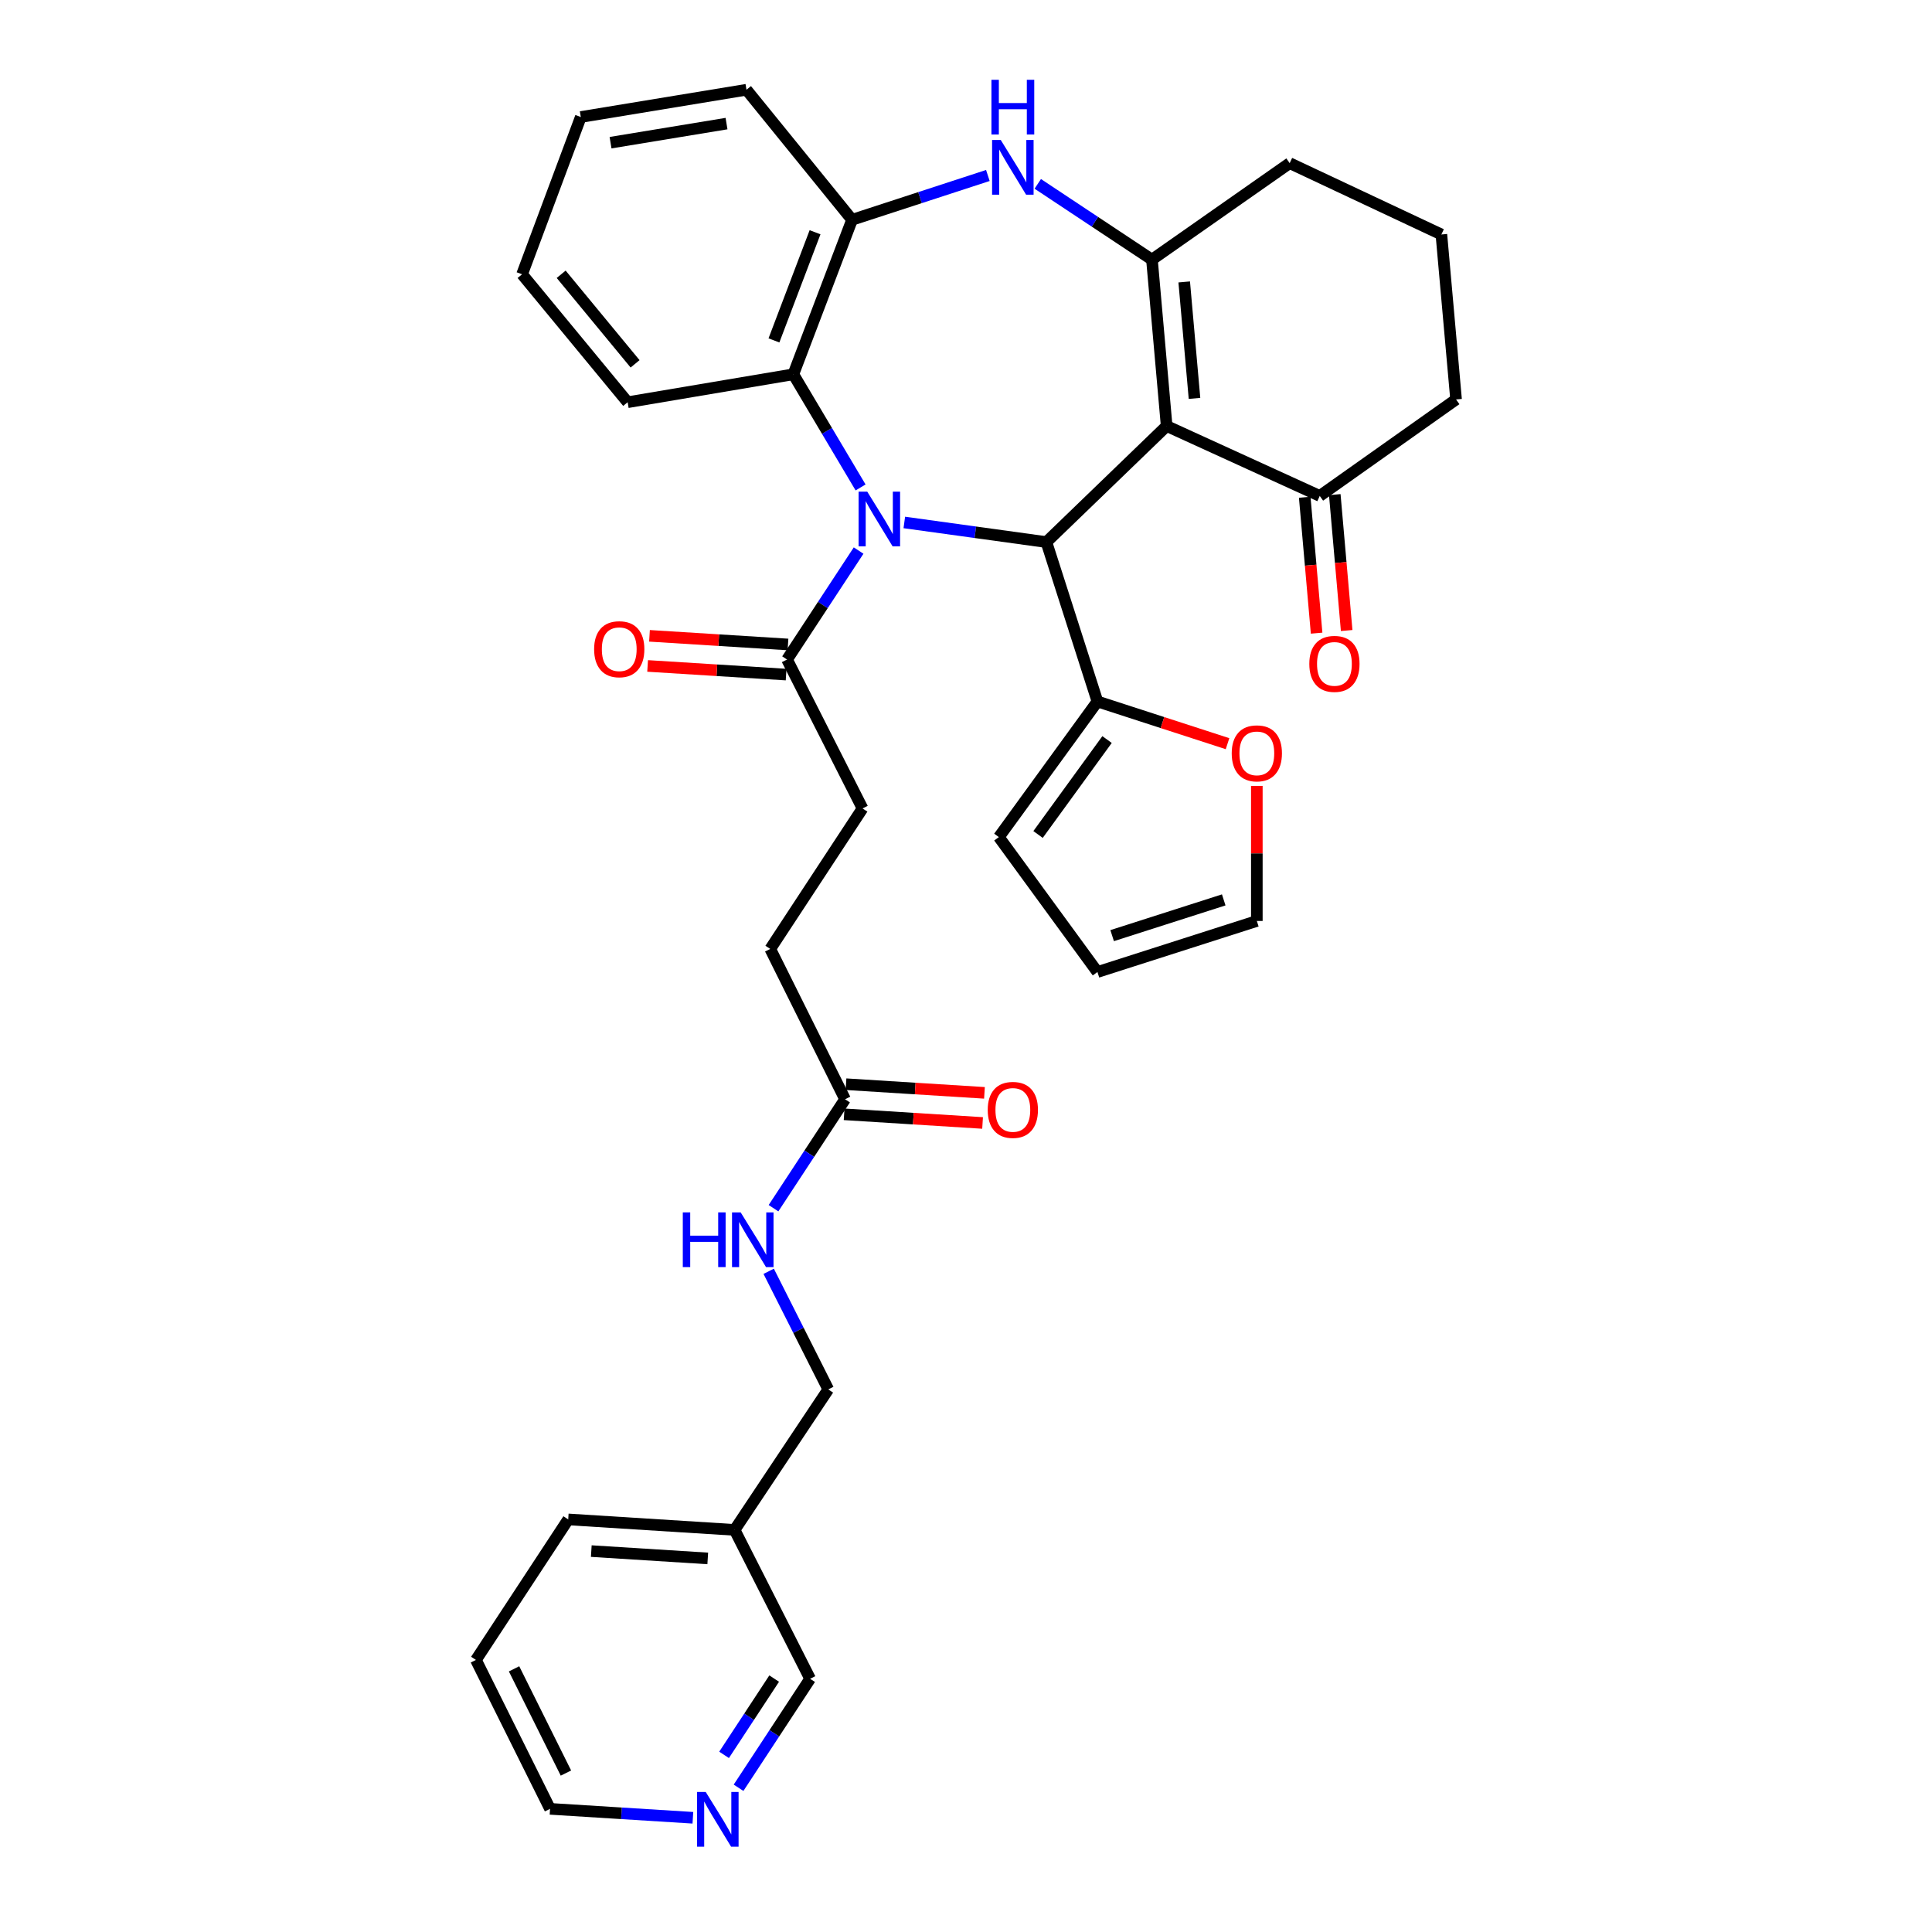 <?xml version='1.0' encoding='iso-8859-1'?>
<svg version='1.1' baseProfile='full'
              xmlns='http://www.w3.org/2000/svg'
                      xmlns:rdkit='http://www.rdkit.org/xml'
                      xmlns:xlink='http://www.w3.org/1999/xlink'
                  xml:space='preserve'
width='1000px' height='1000px' viewBox='0 0 1000 1000'>
<!-- END OF HEADER -->
<rect style='opacity:1.0;fill:#FFFFFF;stroke:none' width='1000' height='1000' x='0' y='0'> </rect>
<path class='bond-1' d='M 468.067,270.421 L 504.839,275.501' style='fill:none;fill-rule:evenodd;stroke:#0000FF;stroke-width:6px;stroke-linecap:butt;stroke-linejoin:miter;stroke-opacity:1' />
<path class='bond-1' d='M 504.839,275.501 L 541.611,280.581' style='fill:none;fill-rule:evenodd;stroke:#000000;stroke-width:6px;stroke-linecap:butt;stroke-linejoin:miter;stroke-opacity:1' />
<path class='bond-4' d='M 445.434,252.298 L 428.031,223.015' style='fill:none;fill-rule:evenodd;stroke:#0000FF;stroke-width:6px;stroke-linecap:butt;stroke-linejoin:miter;stroke-opacity:1' />
<path class='bond-4' d='M 428.031,223.015 L 410.628,193.732' style='fill:none;fill-rule:evenodd;stroke:#000000;stroke-width:6px;stroke-linecap:butt;stroke-linejoin:miter;stroke-opacity:1' />
<path class='bond-5' d='M 444.416,284.971 L 425.895,313.171' style='fill:none;fill-rule:evenodd;stroke:#0000FF;stroke-width:6px;stroke-linecap:butt;stroke-linejoin:miter;stroke-opacity:1' />
<path class='bond-5' d='M 425.895,313.171 L 407.375,341.371' style='fill:none;fill-rule:evenodd;stroke:#000000;stroke-width:6px;stroke-linecap:butt;stroke-linejoin:miter;stroke-opacity:1' />
<path class='bond-0' d='M 603.859,220.502 L 541.611,280.581' style='fill:none;fill-rule:evenodd;stroke:#000000;stroke-width:6px;stroke-linecap:butt;stroke-linejoin:miter;stroke-opacity:1' />
<path class='bond-2' d='M 603.859,220.502 L 596.251,134.382' style='fill:none;fill-rule:evenodd;stroke:#000000;stroke-width:6px;stroke-linecap:butt;stroke-linejoin:miter;stroke-opacity:1' />
<path class='bond-2' d='M 618.271,206.21 L 612.946,145.926' style='fill:none;fill-rule:evenodd;stroke:#000000;stroke-width:6px;stroke-linecap:butt;stroke-linejoin:miter;stroke-opacity:1' />
<path class='bond-8' d='M 603.859,220.502 L 683.1,256.691' style='fill:none;fill-rule:evenodd;stroke:#000000;stroke-width:6px;stroke-linecap:butt;stroke-linejoin:miter;stroke-opacity:1' />
<path class='bond-7' d='M 541.611,280.581 L 568.033,363.083' style='fill:none;fill-rule:evenodd;stroke:#000000;stroke-width:6px;stroke-linecap:butt;stroke-linejoin:miter;stroke-opacity:1' />
<path class='bond-23' d='M 596.251,134.382 L 667.538,84.443' style='fill:none;fill-rule:evenodd;stroke:#000000;stroke-width:6px;stroke-linecap:butt;stroke-linejoin:miter;stroke-opacity:1' />
<path class='bond-34' d='M 596.251,134.382 L 566.698,114.776' style='fill:none;fill-rule:evenodd;stroke:#000000;stroke-width:6px;stroke-linecap:butt;stroke-linejoin:miter;stroke-opacity:1' />
<path class='bond-34' d='M 566.698,114.776 L 537.145,95.17' style='fill:none;fill-rule:evenodd;stroke:#0000FF;stroke-width:6px;stroke-linecap:butt;stroke-linejoin:miter;stroke-opacity:1' />
<path class='bond-3' d='M 511.317,90.83 L 476.17,102.296' style='fill:none;fill-rule:evenodd;stroke:#0000FF;stroke-width:6px;stroke-linecap:butt;stroke-linejoin:miter;stroke-opacity:1' />
<path class='bond-3' d='M 476.17,102.296 L 441.023,113.763' style='fill:none;fill-rule:evenodd;stroke:#000000;stroke-width:6px;stroke-linecap:butt;stroke-linejoin:miter;stroke-opacity:1' />
<path class='bond-6' d='M 410.628,193.732 L 441.023,113.763' style='fill:none;fill-rule:evenodd;stroke:#000000;stroke-width:6px;stroke-linecap:butt;stroke-linejoin:miter;stroke-opacity:1' />
<path class='bond-6' d='M 400.592,176.19 L 421.868,120.211' style='fill:none;fill-rule:evenodd;stroke:#000000;stroke-width:6px;stroke-linecap:butt;stroke-linejoin:miter;stroke-opacity:1' />
<path class='bond-25' d='M 410.628,193.732 L 324.872,208.193' style='fill:none;fill-rule:evenodd;stroke:#000000;stroke-width:6px;stroke-linecap:butt;stroke-linejoin:miter;stroke-opacity:1' />
<path class='bond-13' d='M 407.861,333.579 L 372.02,331.342' style='fill:none;fill-rule:evenodd;stroke:#000000;stroke-width:6px;stroke-linecap:butt;stroke-linejoin:miter;stroke-opacity:1' />
<path class='bond-13' d='M 372.02,331.342 L 336.18,329.105' style='fill:none;fill-rule:evenodd;stroke:#FF0000;stroke-width:6px;stroke-linecap:butt;stroke-linejoin:miter;stroke-opacity:1' />
<path class='bond-13' d='M 406.888,349.163 L 371.048,346.926' style='fill:none;fill-rule:evenodd;stroke:#000000;stroke-width:6px;stroke-linecap:butt;stroke-linejoin:miter;stroke-opacity:1' />
<path class='bond-13' d='M 371.048,346.926 L 335.207,344.688' style='fill:none;fill-rule:evenodd;stroke:#FF0000;stroke-width:6px;stroke-linecap:butt;stroke-linejoin:miter;stroke-opacity:1' />
<path class='bond-14' d='M 407.375,341.371 L 446.453,418.452' style='fill:none;fill-rule:evenodd;stroke:#000000;stroke-width:6px;stroke-linecap:butt;stroke-linejoin:miter;stroke-opacity:1' />
<path class='bond-26' d='M 441.023,113.763 L 386.374,46.45' style='fill:none;fill-rule:evenodd;stroke:#000000;stroke-width:6px;stroke-linecap:butt;stroke-linejoin:miter;stroke-opacity:1' />
<path class='bond-10' d='M 568.033,363.083 L 601.7,374.007' style='fill:none;fill-rule:evenodd;stroke:#000000;stroke-width:6px;stroke-linecap:butt;stroke-linejoin:miter;stroke-opacity:1' />
<path class='bond-10' d='M 601.7,374.007 L 635.367,384.931' style='fill:none;fill-rule:evenodd;stroke:#FF0000;stroke-width:6px;stroke-linecap:butt;stroke-linejoin:miter;stroke-opacity:1' />
<path class='bond-11' d='M 568.033,363.083 L 517.011,433.276' style='fill:none;fill-rule:evenodd;stroke:#000000;stroke-width:6px;stroke-linecap:butt;stroke-linejoin:miter;stroke-opacity:1' />
<path class='bond-11' d='M 573.01,382.792 L 537.294,431.928' style='fill:none;fill-rule:evenodd;stroke:#000000;stroke-width:6px;stroke-linecap:butt;stroke-linejoin:miter;stroke-opacity:1' />
<path class='bond-17' d='M 675.322,257.372 L 678.4,292.546' style='fill:none;fill-rule:evenodd;stroke:#000000;stroke-width:6px;stroke-linecap:butt;stroke-linejoin:miter;stroke-opacity:1' />
<path class='bond-17' d='M 678.4,292.546 L 681.477,327.72' style='fill:none;fill-rule:evenodd;stroke:#FF0000;stroke-width:6px;stroke-linecap:butt;stroke-linejoin:miter;stroke-opacity:1' />
<path class='bond-17' d='M 690.877,256.011 L 693.954,291.185' style='fill:none;fill-rule:evenodd;stroke:#000000;stroke-width:6px;stroke-linecap:butt;stroke-linejoin:miter;stroke-opacity:1' />
<path class='bond-17' d='M 693.954,291.185 L 697.032,326.36' style='fill:none;fill-rule:evenodd;stroke:#FF0000;stroke-width:6px;stroke-linecap:butt;stroke-linejoin:miter;stroke-opacity:1' />
<path class='bond-27' d='M 683.1,256.691 L 753.657,206.753' style='fill:none;fill-rule:evenodd;stroke:#000000;stroke-width:6px;stroke-linecap:butt;stroke-linejoin:miter;stroke-opacity:1' />
<path class='bond-9' d='M 437.405,568.97 L 398.683,491.169' style='fill:none;fill-rule:evenodd;stroke:#000000;stroke-width:6px;stroke-linecap:butt;stroke-linejoin:miter;stroke-opacity:1' />
<path class='bond-12' d='M 437.405,568.97 L 418.885,597.166' style='fill:none;fill-rule:evenodd;stroke:#000000;stroke-width:6px;stroke-linecap:butt;stroke-linejoin:miter;stroke-opacity:1' />
<path class='bond-12' d='M 418.885,597.166 L 400.365,625.361' style='fill:none;fill-rule:evenodd;stroke:#0000FF;stroke-width:6px;stroke-linecap:butt;stroke-linejoin:miter;stroke-opacity:1' />
<path class='bond-19' d='M 436.918,576.762 L 472.75,579.003' style='fill:none;fill-rule:evenodd;stroke:#000000;stroke-width:6px;stroke-linecap:butt;stroke-linejoin:miter;stroke-opacity:1' />
<path class='bond-19' d='M 472.75,579.003 L 508.583,581.243' style='fill:none;fill-rule:evenodd;stroke:#FF0000;stroke-width:6px;stroke-linecap:butt;stroke-linejoin:miter;stroke-opacity:1' />
<path class='bond-19' d='M 437.893,561.178 L 473.725,563.419' style='fill:none;fill-rule:evenodd;stroke:#000000;stroke-width:6px;stroke-linecap:butt;stroke-linejoin:miter;stroke-opacity:1' />
<path class='bond-19' d='M 473.725,563.419 L 509.557,565.66' style='fill:none;fill-rule:evenodd;stroke:#FF0000;stroke-width:6px;stroke-linecap:butt;stroke-linejoin:miter;stroke-opacity:1' />
<path class='bond-15' d='M 650.536,406.783 L 650.536,441.737' style='fill:none;fill-rule:evenodd;stroke:#FF0000;stroke-width:6px;stroke-linecap:butt;stroke-linejoin:miter;stroke-opacity:1' />
<path class='bond-15' d='M 650.536,441.737 L 650.536,476.692' style='fill:none;fill-rule:evenodd;stroke:#000000;stroke-width:6px;stroke-linecap:butt;stroke-linejoin:miter;stroke-opacity:1' />
<path class='bond-18' d='M 517.011,433.276 L 568.033,503.114' style='fill:none;fill-rule:evenodd;stroke:#000000;stroke-width:6px;stroke-linecap:butt;stroke-linejoin:miter;stroke-opacity:1' />
<path class='bond-22' d='M 397.874,658.025 L 413.294,688.588' style='fill:none;fill-rule:evenodd;stroke:#0000FF;stroke-width:6px;stroke-linecap:butt;stroke-linejoin:miter;stroke-opacity:1' />
<path class='bond-22' d='M 413.294,688.588 L 428.714,719.15' style='fill:none;fill-rule:evenodd;stroke:#000000;stroke-width:6px;stroke-linecap:butt;stroke-linejoin:miter;stroke-opacity:1' />
<path class='bond-21' d='M 446.453,418.452 L 398.683,491.169' style='fill:none;fill-rule:evenodd;stroke:#000000;stroke-width:6px;stroke-linecap:butt;stroke-linejoin:miter;stroke-opacity:1' />
<path class='bond-36' d='M 650.536,476.692 L 568.033,503.114' style='fill:none;fill-rule:evenodd;stroke:#000000;stroke-width:6px;stroke-linecap:butt;stroke-linejoin:miter;stroke-opacity:1' />
<path class='bond-36' d='M 633.398,465.785 L 575.647,484.281' style='fill:none;fill-rule:evenodd;stroke:#000000;stroke-width:6px;stroke-linecap:butt;stroke-linejoin:miter;stroke-opacity:1' />
<path class='bond-16' d='M 382.277,925.348 L 400.798,897.144' style='fill:none;fill-rule:evenodd;stroke:#0000FF;stroke-width:6px;stroke-linecap:butt;stroke-linejoin:miter;stroke-opacity:1' />
<path class='bond-16' d='M 400.798,897.144 L 419.319,868.94' style='fill:none;fill-rule:evenodd;stroke:#000000;stroke-width:6px;stroke-linecap:butt;stroke-linejoin:miter;stroke-opacity:1' />
<path class='bond-16' d='M 374.782,908.316 L 387.747,888.573' style='fill:none;fill-rule:evenodd;stroke:#0000FF;stroke-width:6px;stroke-linecap:butt;stroke-linejoin:miter;stroke-opacity:1' />
<path class='bond-16' d='M 387.747,888.573 L 400.712,868.831' style='fill:none;fill-rule:evenodd;stroke:#000000;stroke-width:6px;stroke-linecap:butt;stroke-linejoin:miter;stroke-opacity:1' />
<path class='bond-38' d='M 358.634,940.876 L 321.667,938.565' style='fill:none;fill-rule:evenodd;stroke:#0000FF;stroke-width:6px;stroke-linecap:butt;stroke-linejoin:miter;stroke-opacity:1' />
<path class='bond-38' d='M 321.667,938.565 L 284.701,936.254' style='fill:none;fill-rule:evenodd;stroke:#000000;stroke-width:6px;stroke-linecap:butt;stroke-linejoin:miter;stroke-opacity:1' />
<path class='bond-20' d='M 380.232,791.868 L 428.714,719.15' style='fill:none;fill-rule:evenodd;stroke:#000000;stroke-width:6px;stroke-linecap:butt;stroke-linejoin:miter;stroke-opacity:1' />
<path class='bond-24' d='M 380.232,791.868 L 419.319,868.94' style='fill:none;fill-rule:evenodd;stroke:#000000;stroke-width:6px;stroke-linecap:butt;stroke-linejoin:miter;stroke-opacity:1' />
<path class='bond-30' d='M 380.232,791.868 L 294.113,786.446' style='fill:none;fill-rule:evenodd;stroke:#000000;stroke-width:6px;stroke-linecap:butt;stroke-linejoin:miter;stroke-opacity:1' />
<path class='bond-30' d='M 366.333,806.638 L 306.05,802.843' style='fill:none;fill-rule:evenodd;stroke:#000000;stroke-width:6px;stroke-linecap:butt;stroke-linejoin:miter;stroke-opacity:1' />
<path class='bond-37' d='M 667.538,84.443 L 746.058,121.362' style='fill:none;fill-rule:evenodd;stroke:#000000;stroke-width:6px;stroke-linecap:butt;stroke-linejoin:miter;stroke-opacity:1' />
<path class='bond-32' d='M 324.872,208.193 L 270.223,141.972' style='fill:none;fill-rule:evenodd;stroke:#000000;stroke-width:6px;stroke-linecap:butt;stroke-linejoin:miter;stroke-opacity:1' />
<path class='bond-32' d='M 328.718,188.321 L 290.463,141.967' style='fill:none;fill-rule:evenodd;stroke:#000000;stroke-width:6px;stroke-linecap:butt;stroke-linejoin:miter;stroke-opacity:1' />
<path class='bond-35' d='M 386.374,46.45 L 300.619,60.563' style='fill:none;fill-rule:evenodd;stroke:#000000;stroke-width:6px;stroke-linecap:butt;stroke-linejoin:miter;stroke-opacity:1' />
<path class='bond-35' d='M 376.046,63.973 L 316.017,73.853' style='fill:none;fill-rule:evenodd;stroke:#000000;stroke-width:6px;stroke-linecap:butt;stroke-linejoin:miter;stroke-opacity:1' />
<path class='bond-28' d='M 753.657,206.753 L 746.058,121.362' style='fill:none;fill-rule:evenodd;stroke:#000000;stroke-width:6px;stroke-linecap:butt;stroke-linejoin:miter;stroke-opacity:1' />
<path class='bond-29' d='M 284.701,936.254 L 246.343,859.181' style='fill:none;fill-rule:evenodd;stroke:#000000;stroke-width:6px;stroke-linecap:butt;stroke-linejoin:miter;stroke-opacity:1' />
<path class='bond-29' d='M 292.926,917.736 L 266.075,863.785' style='fill:none;fill-rule:evenodd;stroke:#000000;stroke-width:6px;stroke-linecap:butt;stroke-linejoin:miter;stroke-opacity:1' />
<path class='bond-31' d='M 294.113,786.446 L 246.343,859.181' style='fill:none;fill-rule:evenodd;stroke:#000000;stroke-width:6px;stroke-linecap:butt;stroke-linejoin:miter;stroke-opacity:1' />
<path class='bond-33' d='M 270.223,141.972 L 300.619,60.563' style='fill:none;fill-rule:evenodd;stroke:#000000;stroke-width:6px;stroke-linecap:butt;stroke-linejoin:miter;stroke-opacity:1' />
<path  class='atom-0' d='M 448.885 254.476
L 458.165 269.476
Q 459.085 270.956, 460.565 273.636
Q 462.045 276.316, 462.125 276.476
L 462.125 254.476
L 465.885 254.476
L 465.885 282.796
L 462.005 282.796
L 452.045 266.396
Q 450.885 264.476, 449.645 262.276
Q 448.445 260.076, 448.085 259.396
L 448.085 282.796
L 444.405 282.796
L 444.405 254.476
L 448.885 254.476
' fill='#0000FF'/>
<path  class='atom-4' d='M 517.985 72.452
L 527.265 87.452
Q 528.185 88.932, 529.665 91.612
Q 531.145 94.292, 531.225 94.452
L 531.225 72.452
L 534.985 72.452
L 534.985 100.772
L 531.105 100.772
L 521.145 84.372
Q 519.985 82.452, 518.745 80.252
Q 517.545 78.052, 517.185 77.372
L 517.185 100.772
L 513.505 100.772
L 513.505 72.452
L 517.985 72.452
' fill='#0000FF'/>
<path  class='atom-4' d='M 513.165 41.3
L 517.005 41.3
L 517.005 53.34
L 531.485 53.34
L 531.485 41.3
L 535.325 41.3
L 535.325 69.62
L 531.485 69.62
L 531.485 56.54
L 517.005 56.54
L 517.005 69.62
L 513.165 69.62
L 513.165 41.3
' fill='#0000FF'/>
<path  class='atom-11' d='M 637.536 389.932
Q 637.536 383.132, 640.896 379.332
Q 644.256 375.532, 650.536 375.532
Q 656.816 375.532, 660.176 379.332
Q 663.536 383.132, 663.536 389.932
Q 663.536 396.812, 660.136 400.732
Q 656.736 404.612, 650.536 404.612
Q 644.296 404.612, 640.896 400.732
Q 637.536 396.852, 637.536 389.932
M 650.536 401.412
Q 654.856 401.412, 657.176 398.532
Q 659.536 395.612, 659.536 389.932
Q 659.536 384.372, 657.176 381.572
Q 654.856 378.732, 650.536 378.732
Q 646.216 378.732, 643.856 381.532
Q 641.536 384.332, 641.536 389.932
Q 641.536 395.652, 643.856 398.532
Q 646.216 401.412, 650.536 401.412
' fill='#FF0000'/>
<path  class='atom-13' d='M 353.415 627.536
L 357.255 627.536
L 357.255 639.576
L 371.735 639.576
L 371.735 627.536
L 375.575 627.536
L 375.575 655.856
L 371.735 655.856
L 371.735 642.776
L 357.255 642.776
L 357.255 655.856
L 353.415 655.856
L 353.415 627.536
' fill='#0000FF'/>
<path  class='atom-13' d='M 383.375 627.536
L 392.655 642.536
Q 393.575 644.016, 395.055 646.696
Q 396.535 649.376, 396.615 649.536
L 396.615 627.536
L 400.375 627.536
L 400.375 655.856
L 396.495 655.856
L 386.535 639.456
Q 385.375 637.536, 384.135 635.336
Q 382.935 633.136, 382.575 632.456
L 382.575 655.856
L 378.895 655.856
L 378.895 627.536
L 383.375 627.536
' fill='#0000FF'/>
<path  class='atom-14' d='M 307.518 336.029
Q 307.518 329.229, 310.878 325.429
Q 314.238 321.629, 320.518 321.629
Q 326.798 321.629, 330.158 325.429
Q 333.518 329.229, 333.518 336.029
Q 333.518 342.909, 330.118 346.829
Q 326.718 350.709, 320.518 350.709
Q 314.278 350.709, 310.878 346.829
Q 307.518 342.949, 307.518 336.029
M 320.518 347.509
Q 324.838 347.509, 327.158 344.629
Q 329.518 341.709, 329.518 336.029
Q 329.518 330.469, 327.158 327.669
Q 324.838 324.829, 320.518 324.829
Q 316.198 324.829, 313.838 327.629
Q 311.518 330.429, 311.518 336.029
Q 311.518 341.749, 313.838 344.629
Q 316.198 347.509, 320.518 347.509
' fill='#FF0000'/>
<path  class='atom-17' d='M 365.289 927.524
L 374.569 942.524
Q 375.489 944.004, 376.969 946.684
Q 378.449 949.364, 378.529 949.524
L 378.529 927.524
L 382.289 927.524
L 382.289 955.844
L 378.409 955.844
L 368.449 939.444
Q 367.289 937.524, 366.049 935.324
Q 364.849 933.124, 364.489 932.444
L 364.489 955.844
L 360.809 955.844
L 360.809 927.524
L 365.289 927.524
' fill='#0000FF'/>
<path  class='atom-18' d='M 677.698 343.62
Q 677.698 336.82, 681.058 333.02
Q 684.418 329.22, 690.698 329.22
Q 696.978 329.22, 700.338 333.02
Q 703.698 336.82, 703.698 343.62
Q 703.698 350.5, 700.298 354.42
Q 696.898 358.3, 690.698 358.3
Q 684.458 358.3, 681.058 354.42
Q 677.698 350.54, 677.698 343.62
M 690.698 355.1
Q 695.018 355.1, 697.338 352.22
Q 699.698 349.3, 699.698 343.62
Q 699.698 338.06, 697.338 335.26
Q 695.018 332.42, 690.698 332.42
Q 686.378 332.42, 684.018 335.22
Q 681.698 338.02, 681.698 343.62
Q 681.698 349.34, 684.018 352.22
Q 686.378 355.1, 690.698 355.1
' fill='#FF0000'/>
<path  class='atom-20' d='M 511.245 574.48
Q 511.245 567.68, 514.605 563.88
Q 517.965 560.08, 524.245 560.08
Q 530.525 560.08, 533.885 563.88
Q 537.245 567.68, 537.245 574.48
Q 537.245 581.36, 533.845 585.28
Q 530.445 589.16, 524.245 589.16
Q 518.005 589.16, 514.605 585.28
Q 511.245 581.4, 511.245 574.48
M 524.245 585.96
Q 528.565 585.96, 530.885 583.08
Q 533.245 580.16, 533.245 574.48
Q 533.245 568.92, 530.885 566.12
Q 528.565 563.28, 524.245 563.28
Q 519.925 563.28, 517.565 566.08
Q 515.245 568.88, 515.245 574.48
Q 515.245 580.2, 517.565 583.08
Q 519.925 585.96, 524.245 585.96
' fill='#FF0000'/>
</svg>
